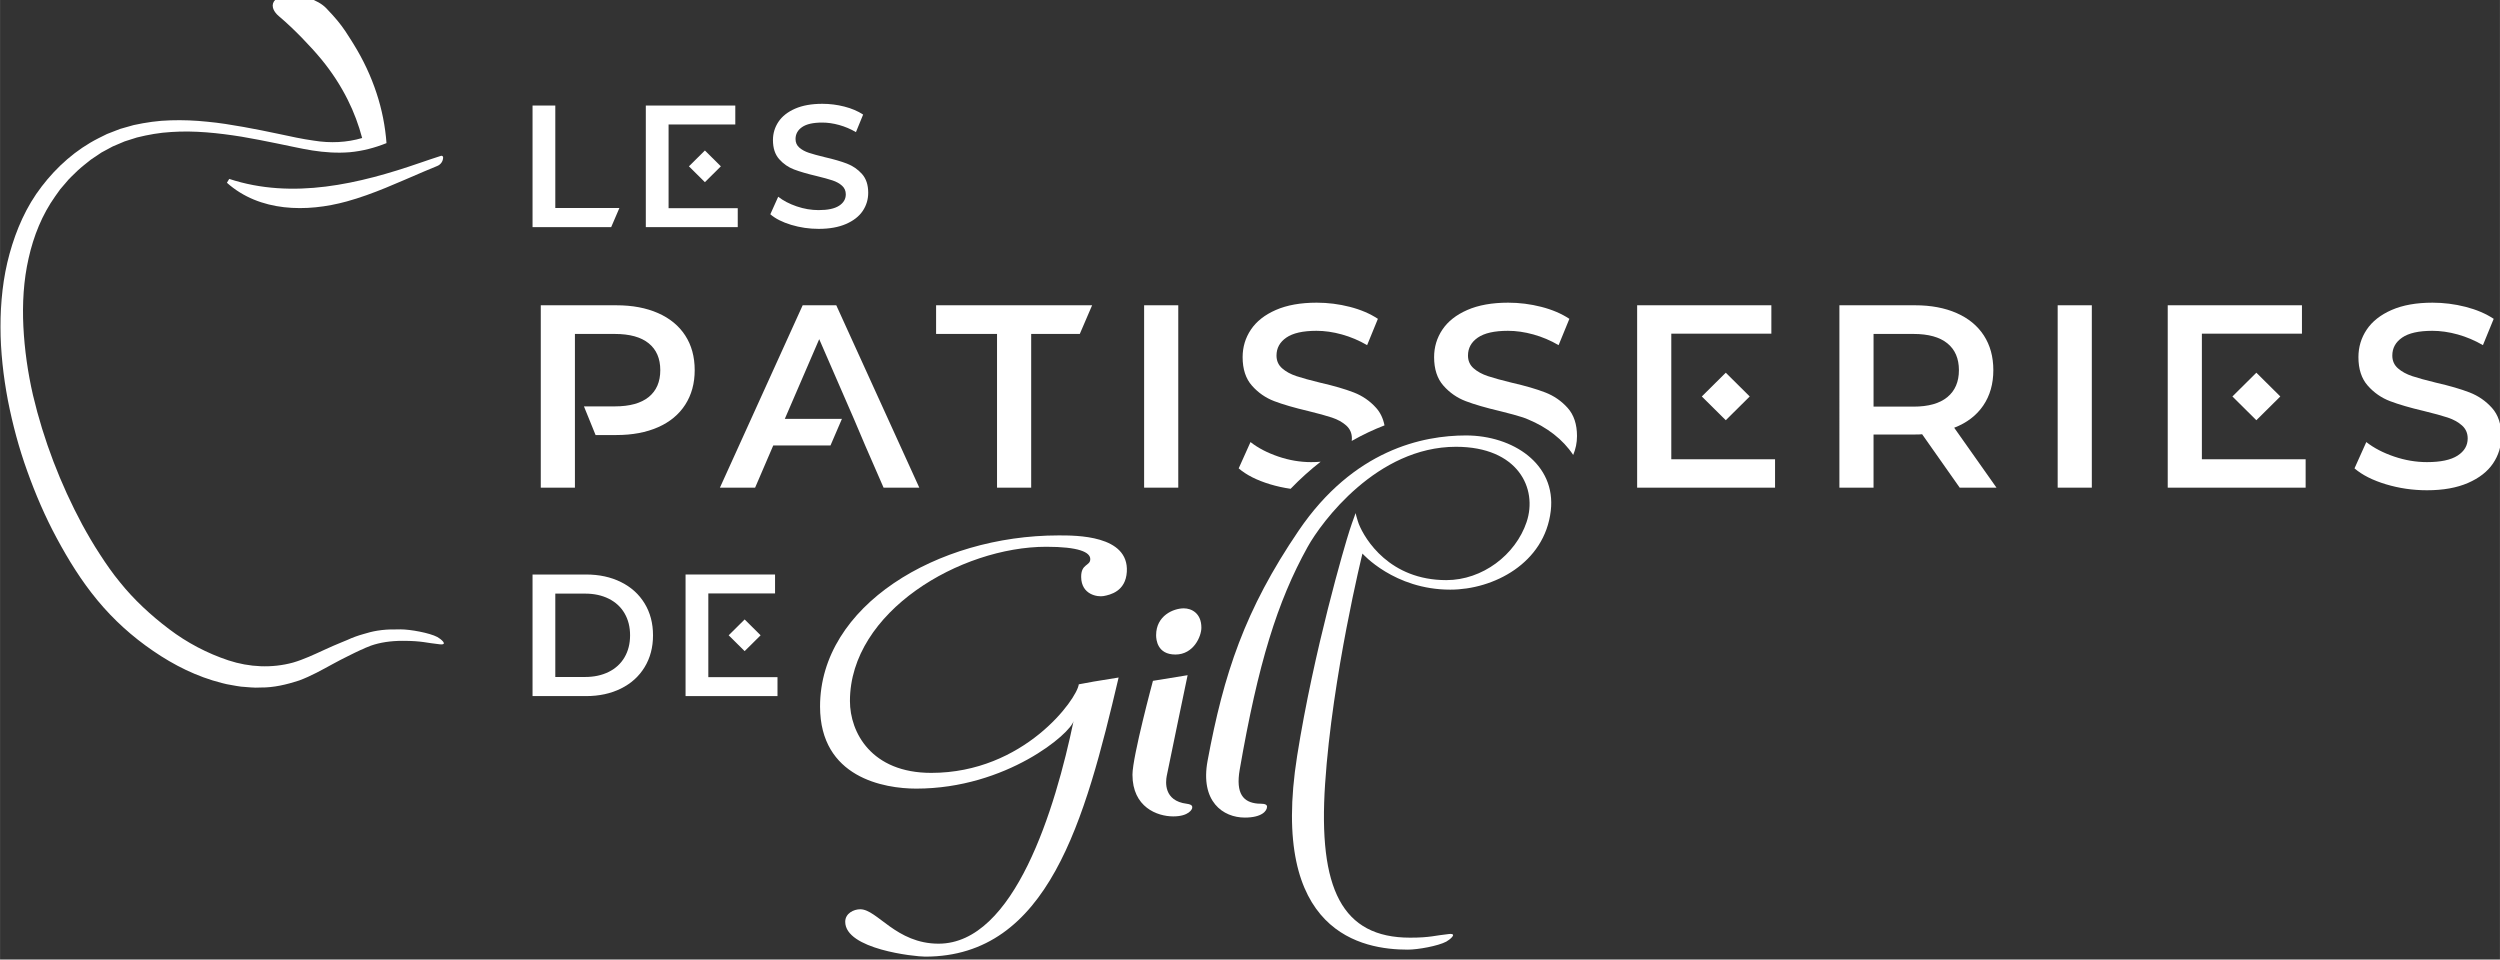 <?xml version="1.0" encoding="UTF-8" standalone="no"?>
<svg
   xmlns:dc="http://purl.org/dc/elements/1.1/"
   xmlns:cc="http://creativecommons.org/ns#"
   xmlns:rdf="http://www.w3.org/1999/02/22-rdf-syntax-ns#"
   xmlns:svg="http://www.w3.org/2000/svg"
   xmlns="http://www.w3.org/2000/svg"
   xmlns:sodipodi="http://sodipodi.sourceforge.net/DTD/sodipodi-0.dtd"
   xmlns:inkscape="http://www.inkscape.org/namespaces/inkscape"
   width="179.143"
   height="68.759"
   viewBox="0 0 47.398 18.193"
   version="1.1"
   id="svg1323"
   inkscape:version="0.92.4 (5da689c313, 2019-01-14)"
   sodipodi:docname="logo.svg">
  <rect x="0" y="0" width="47.398" height="18.193" fill="#333333" stroke="none"/>
  <defs
     id="defs1317">
    <clipPath
       clipPathUnits="userSpaceOnUse"
       id="clipPath80">
      <path
         d="M 228.189,222.817 H 613.681 V 372.459 H 228.189 Z"
         id="path78"
         inkscape:connector-curvature="0" />
    </clipPath>
  </defs>
  <sodipodi:namedview
     id="base"
     pagecolor="#ffffff"
     bordercolor="#666666"
     borderopacity="1.0"
     inkscape:pageopacity="0.0"
     inkscape:pageshadow="2"
     inkscape:zoom="4"
     inkscape:cx="14.297459"
     inkscape:cy="42.637222"
     inkscape:document-units="px"
     inkscape:current-layer="layer1"
     showgrid="false"
     units="px"
     inkscape:window-width="1920"
     inkscape:window-height="1057"
     inkscape:window-x="-8"
     inkscape:window-y="-8"
     inkscape:window-maximized="1"
     inkscape:document-rotation="0"
     inkscape:pagecheckerboard="true"
     fit-margin-top="0"
     fit-margin-left="0"
     fit-margin-right="0"
     fit-margin-bottom="0"
     inkscape:snap-global="false" />
  <g
     inkscape:label="Ebene 1"
     inkscape:groupmode="layer"
     id="layer1"
     transform="translate(4.896,-282.538)">
    <path
       d="m 6.591,294.049 q 0,-0.571 0.222,-1.015 0.222,-0.448 0.638,-0.687 0.416,-0.24 0.976,-0.24 0.856,0 1.35,0.532 0.493,0.529 0.493,1.441 v 0.042 q 0,0.892 -0.497,1.417 -0.493,0.522 -1.339,0.522 -0.814,0 -1.308,-0.486 -0.493,-0.49 -0.532,-1.325 z m 1.188,0.074 q 0,0.529 0.166,0.775 0.166,0.247 0.49,0.247 0.634,0 0.648,-0.976 v -0.12 q 0,-1.026 -0.656,-1.026 -0.596,0 -0.645,0.885 z"
       style="font-style:normal;font-variant:normal;font-weight:900;font-stretch:normal;font-size:medium;line-height:125%;font-family:Roboto;-inkscape-font-specification:'Roboto Heavy';letter-spacing:-0.418px;word-spacing:0px;fill:none;fill-opacity:1;stroke:none;stroke-width:0.18px;stroke-linecap:butt;stroke-linejoin:miter;stroke-opacity:1"
       id="path1189"
       inkscape:connector-curvature="0" />
    <path
       d="m 10.384,294.049 q 0,-0.571 0.222,-1.015 0.222,-0.448 0.638,-0.687 0.416,-0.24 0.976,-0.24 0.856,0 1.35,0.532 0.493,0.529 0.493,1.441 v 0.042 q 0,0.892 -0.497,1.417 -0.493,0.522 -1.339,0.522 -0.814,0 -1.308,-0.486 -0.493,-0.49 -0.532,-1.325 z m 1.188,0.074 q 0,0.529 0.166,0.775 0.166,0.247 0.49,0.247 0.634,0 0.648,-0.976 v -0.12 q 0,-1.026 -0.656,-1.026 -0.596,0 -0.645,0.885 z"
       style="font-style:normal;font-variant:normal;font-weight:900;font-stretch:normal;font-size:medium;line-height:125%;font-family:Roboto;-inkscape-font-specification:'Roboto Heavy';letter-spacing:-0.418px;word-spacing:0px;fill:none;fill-opacity:1;stroke:none;stroke-width:0.18px;stroke-linecap:butt;stroke-linejoin:miter;stroke-opacity:1"
       id="path1191"
       inkscape:connector-curvature="0" />
    <path
       d="m 15.709,291.23 v 0.948 h 0.627 v 0.825 h -0.627 v 1.745 q 0,0.215 0.078,0.3 0.078,0.085 0.307,0.085 0.176,0 0.296,-0.021 v 0.849 q -0.321,0.102 -0.67,0.102 -0.613,0 -0.906,-0.289 -0.293,-0.289 -0.293,-0.878 v -1.893 h -0.486 v -0.825 h 0.486 v -0.948 z"
       style="font-style:normal;font-variant:normal;font-weight:900;font-stretch:normal;font-size:medium;line-height:125%;font-family:Roboto;-inkscape-font-specification:'Roboto Heavy';letter-spacing:-0.418px;word-spacing:0px;fill:none;fill-opacity:1;stroke:none;stroke-width:0.18px;stroke-linecap:butt;stroke-linejoin:miter;stroke-opacity:1"
       id="path1193"
       inkscape:connector-curvature="0" />
    <path
       d="m 19.241,294.627 q 0,-0.271 -0.194,-0.423 -0.19,-0.152 -0.673,-0.314 -0.483,-0.162 -0.789,-0.314 -0.997,-0.49 -0.997,-1.346 0,-0.426 0.247,-0.751 0.25,-0.328 0.705,-0.507 0.455,-0.183 1.022,-0.183 0.553,0 0.99,0.197 0.441,0.197 0.684,0.564 0.243,0.363 0.243,0.832 h -1.234 q 0,-0.314 -0.194,-0.486 -0.19,-0.173 -0.518,-0.173 -0.331,0 -0.525,0.148 -0.19,0.144 -0.19,0.37 0,0.197 0.211,0.359 0.211,0.159 0.744,0.331 0.532,0.169 0.874,0.367 0.832,0.479 0.832,1.322 0,0.673 -0.507,1.057 -0.507,0.384 -1.392,0.384 -0.624,0 -1.131,-0.222 -0.504,-0.226 -0.761,-0.613 -0.254,-0.391 -0.254,-0.899 h 1.241 q 0,0.412 0.211,0.61 0.215,0.194 0.694,0.194 0.307,0 0.483,-0.13 0.18,-0.134 0.18,-0.374 z"
       style="font-style:normal;font-variant:normal;font-weight:900;font-stretch:normal;font-size:medium;line-height:125%;font-family:Roboto;-inkscape-font-specification:'Roboto Heavy';letter-spacing:-0.418px;word-spacing:0px;fill:none;fill-opacity:1;stroke:none;stroke-width:0.18px;stroke-linecap:butt;stroke-linejoin:miter;stroke-opacity:1"
       id="path1195"
       inkscape:connector-curvature="0" />
    <path
       d="m 22.41,295.145 q 0.25,0 0.388,-0.134 0.137,-0.137 0.134,-0.381 h 1.114 q 0,0.627 -0.451,1.029 -0.448,0.402 -1.156,0.402 -0.832,0 -1.311,-0.522 -0.479,-0.522 -0.479,-1.445 v -0.049 q 0,-0.578 0.211,-1.019 0.215,-0.444 0.617,-0.68 0.402,-0.24 0.952,-0.24 0.744,0 1.181,0.412 0.437,0.412 0.437,1.117 h -1.114 q 0,-0.296 -0.144,-0.455 -0.144,-0.159 -0.388,-0.159 -0.462,0 -0.539,0.589 -0.025,0.187 -0.025,0.515 0,0.574 0.137,0.796 0.137,0.222 0.437,0.222 z"
       style="font-style:normal;font-variant:normal;font-weight:900;font-stretch:normal;font-size:medium;line-height:125%;font-family:Roboto;-inkscape-font-specification:'Roboto Heavy';letter-spacing:-0.418px;word-spacing:0px;fill:none;fill-opacity:1;stroke:none;stroke-width:0.18px;stroke-linecap:butt;stroke-linejoin:miter;stroke-opacity:1"
       id="path1198"
       inkscape:connector-curvature="0" />
    <path
       d="m 24.13,294.049 q 0,-0.571 0.222,-1.015 0.222,-0.448 0.638,-0.687 0.416,-0.24 0.976,-0.24 0.856,0 1.35,0.532 0.493,0.529 0.493,1.441 v 0.042 q 0,0.892 -0.497,1.417 -0.493,0.522 -1.339,0.522 -0.814,0 -1.308,-0.486 -0.493,-0.49 -0.532,-1.325 z m 1.188,0.074 q 0,0.529 0.166,0.775 0.166,0.247 0.49,0.247 0.634,0 0.648,-0.976 v -0.12 q 0,-1.026 -0.656,-1.026 -0.596,0 -0.645,0.885 z"
       style="font-style:normal;font-variant:normal;font-weight:900;font-stretch:normal;font-size:medium;line-height:125%;font-family:Roboto;-inkscape-font-specification:'Roboto Heavy';letter-spacing:-0.418px;word-spacing:0px;fill:none;fill-opacity:1;stroke:none;stroke-width:0.18px;stroke-linecap:butt;stroke-linejoin:miter;stroke-opacity:1"
       id="path1200"
       inkscape:connector-curvature="0" />
    <g
       transform="matrix(0.615,0,0,0.615,393.039,128.921)"
       id="g1210"
       style="fill:none;fill-opacity:1">
      <path
         sodipodi:nodetypes="cccaccccccscsccccccsscccc"
         inkscape:connector-curvature="0"
         id="path1206"
         d="m -634.789,263.241 -2.884,0.001 v 6.423 c 0,0 0.059,0.064 0.094,0.088 0.039,0.027 0.127,0.064 0.127,0.064 0.271,0.137 0.345,0.146 1.056,0.134 0.354,-0.005 0.929,-0.01 1.277,-0.01 0.19,2.3e-4 0.257,0.003 0.36,0.006 -0.009,-0.011 -0.021,-0.022 -0.03,-0.034 v -2.369 c 0.251,-0.32 0.702,-0.479 1.352,-0.479 0.491,0 0.853,0.123 1.087,0.369 0.24,0.242 0.359,0.65 0.359,1.223 0,0.518 -0.046,0.882 -0.137,1.091 -0.117,0.274 -0.339,0.459 -0.662,0.557 0.136,0.02 0.263,0.036 0.357,0.043 0.411,0.033 1.105,0.029 1.49,-0.008 0.675,-0.066 1.299,-0.275 1.609,-0.537 0.048,-0.041 0.098,-0.074 0.113,-0.074 0.08,-0.291 0.121,-0.608 0.121,-0.956 v -0.093 c 0,-0.966 -0.314,-1.715 -0.941,-2.248 -0.627,-0.533 -1.517,-0.798 -2.67,-0.798 -0.85,-3e-5 -1.543,0.196 -2.079,0.589 z"
         style="font-style:normal;font-variant:normal;font-weight:900;font-stretch:normal;font-size:medium;line-height:125%;font-family:Roboto;-inkscape-font-specification:'Roboto Heavy';letter-spacing:-0.418px;word-spacing:0px;fill:none;fill-opacity:1;stroke:none;stroke-width:0.352px;stroke-linecap:butt;stroke-linejoin:miter;stroke-opacity:1" />
      <path
         style="opacity:1;fill:none;fill-opacity:1;stroke:none;stroke-width:0.445;stroke-miterlimit:4;stroke-dasharray:none;stroke-opacity:1"
         d="m -632.517,271.801 c -0.263,-0.023 -0.639,-0.075 -0.822,-0.112 l -0.123,-0.025 -0.053,-0.141 c -0.04,-0.104 -0.068,-0.146 -0.11,-0.163 -0.349,-0.137 -0.549,-0.18 -0.854,-0.18 -0.156,0 -0.406,0.05 -0.444,0.088 -0.011,0.011 -0.047,0.098 -0.081,0.193 l -0.061,0.174 -0.641,0.006 c -0.716,0.007 -0.993,-0.013 -1.287,-0.091 -0.302,-0.081 -0.479,-0.186 -0.534,-0.319 -0.053,-0.128 -0.031,-0.627 0.039,-0.889 l 0.025,-0.093 0.127,0.064 c 0.271,0.137 0.345,0.146 1.056,0.134 0.354,-0.005 0.929,-0.01 1.277,-0.01 0.63,7.6e-4 0.635,7.7e-4 0.964,0.073 0.182,0.04 0.387,0.091 0.455,0.115 0.184,0.063 0.925,0.192 1.266,0.219 0.411,0.033 1.105,0.029 1.491,-0.008 0.675,-0.066 1.299,-0.275 1.609,-0.538 0.048,-0.041 0.099,-0.074 0.114,-0.074 0.094,0 0.163,0.594 0.09,0.784 -0.066,0.173 -0.21,0.273 -0.625,0.433 -0.366,0.142 -0.776,0.245 -1.255,0.316 -0.332,0.049 -1.27,0.073 -1.621,0.042 z"
         id="path1208"
         inkscape:connector-curvature="0" />
    </g>
    <g
       transform="matrix(0.123,0,0,-0.122,-32.955,327.859)"
       id="g74"
       style="fill:#ffffff;fill-opacity:1">
      <g
         id="g76"
         clip-path="url(#clipPath80)"
         style="fill:#ffffff;fill-opacity:1">
        <g
           id="g82"
           transform="translate(350.082,336.537)"
           style="fill:#ffffff;fill-opacity:1">
          <path
             d="m 0,0 c -1.359,0.414 -2.434,0.963 -3.225,1.647 l 1.215,2.726 c 0.773,-0.612 1.722,-1.111 2.847,-1.498 1.124,-0.388 2.254,-0.58 3.387,-0.58 1.404,0 2.452,0.224 3.145,0.675 0.693,0.449 1.039,1.043 1.039,1.781 0,0.54 -0.194,0.985 -0.58,1.336 C 7.441,6.439 6.95,6.712 6.357,6.91 5.763,7.108 4.953,7.333 3.927,7.585 2.488,7.927 1.323,8.269 0.432,8.611 c -0.89,0.341 -1.656,0.877 -2.295,1.606 -0.638,0.729 -0.957,1.714 -0.957,2.956 0,1.043 0.283,1.993 0.85,2.848 0.567,0.854 1.421,1.533 2.564,2.038 1.143,0.502 2.542,0.755 4.197,0.755 1.152,0 2.286,-0.144 3.402,-0.432 1.115,-0.288 2.078,-0.702 2.888,-1.241 L 9.974,14.414 C 9.146,14.9 8.283,15.269 7.382,15.521 6.483,15.773 5.61,15.899 4.765,15.899 3.379,15.899 2.348,15.665 1.674,15.197 0.999,14.729 0.661,14.108 0.661,13.335 c 0,-0.54 0.194,-0.981 0.581,-1.323 C 1.629,11.67 2.119,11.4 2.713,11.202 3.307,11.004 4.117,10.779 5.143,10.527 6.546,10.203 7.698,9.866 8.598,9.515 9.497,9.164 10.267,8.629 10.905,7.909 11.544,7.189 11.864,6.217 11.864,4.994 11.864,3.95 11.58,3.006 11.014,2.159 10.446,1.313 9.587,0.639 8.436,0.135 7.284,-0.368 5.88,-0.621 4.224,-0.621 2.767,-0.621 1.359,-0.413 0,0"
             style="fill:#ffffff;fill-opacity:1;fill-rule:nonzero;stroke:none"
             id="path84"
             inkscape:connector-curvature="0" />
        </g>
        <g
           id="g86"
           transform="translate(357.024,324.04)"
           style="fill:#ffffff;fill-opacity:1">
          <path
             d="m 0,0 h -5.182 l -12.755,-28.343 h 5.425 l 2.795,6.559 h 8.824 l 1.761,4.13 h -8.804 l 5.304,12.39 5.345,-12.39 1.74,-4.13 2.835,-6.559 h 5.507 z"
             style="fill:#ffffff;fill-opacity:1;fill-rule:nonzero;stroke:none"
             id="path88"
             inkscape:connector-curvature="0" />
        </g>
        <path
           d="m 404.476,324.041 h 5.264 v -28.343 h -5.264 z"
           style="fill:#ffffff;fill-opacity:1;fill-rule:nonzero;stroke:none"
           id="path90"
           inkscape:connector-curvature="0" />
        <g
           id="g92"
           transform="translate(501.731,300.111)"
           style="fill:#ffffff;fill-opacity:1">
          <path
             d="m 0,0 v -4.414 h -21.258 v 28.343 h 20.69 V 19.516 H -15.994 V 0 Z"
             style="fill:#ffffff;fill-opacity:1;fill-rule:nonzero;stroke:none"
             id="path94"
             inkscape:connector-curvature="0" />
        </g>
        <g
           id="g96"
           transform="translate(528.292,318.129)"
           style="fill:#ffffff;fill-opacity:1">
          <path
             d="m 0,0 c -1.188,0.972 -2.929,1.457 -5.223,1.457 h -6.155 V -9.839 h 6.155 c 2.294,0 4.035,0.492 5.223,1.478 1.187,0.985 1.781,2.382 1.781,4.19 C 1.781,-2.363 1.187,-0.972 0,0 m 1.903,-22.432 -5.791,8.302 c -0.242,-0.028 -0.607,-0.041 -1.092,-0.041 h -6.398 v -8.261 h -5.264 V 5.912 H -4.98 c 2.455,0 4.595,-0.406 6.417,-1.216 1.822,-0.809 3.219,-1.97 4.19,-3.481 0.972,-1.513 1.459,-3.308 1.459,-5.386 0,-2.132 -0.521,-3.968 -1.559,-5.506 -1.04,-1.539 -2.531,-2.687 -4.475,-3.442 l 6.52,-9.313 z"
             style="fill:#ffffff;fill-opacity:1;fill-rule:nonzero;stroke:none"
             id="path98"
             inkscape:connector-curvature="0" />
        </g>
        <path
           d="m 545.295,324.041 h 5.264 v -28.343 h -5.264 z"
           style="fill:#ffffff;fill-opacity:1;fill-rule:nonzero;stroke:none"
           id="path100"
           inkscape:connector-curvature="0" />
        <g
           id="g102"
           transform="translate(595.886,296.224)"
           style="fill:#ffffff;fill-opacity:1">
          <path
             d="m 0,0 c -2.039,0.621 -3.651,1.444 -4.838,2.47 l 1.822,4.089 c 1.16,-0.917 2.584,-1.667 4.272,-2.247 1.686,-0.58 3.38,-0.87 5.081,-0.87 2.105,0 3.677,0.337 4.717,1.012 1.039,0.674 1.558,1.565 1.558,2.672 0,0.81 -0.29,1.479 -0.869,2.005 -0.581,0.526 -1.317,0.937 -2.207,1.235 C 8.645,10.662 7.43,11 5.891,11.378 3.732,11.89 1.984,12.403 0.648,12.916 c -1.336,0.512 -2.483,1.316 -3.442,2.41 -0.958,1.092 -1.437,2.571 -1.437,4.433 0,1.565 0.425,2.989 1.275,4.272 0.851,1.281 2.133,2.3 3.847,3.057 1.714,0.755 3.812,1.133 6.296,1.133 1.727,0 3.427,-0.216 5.101,-0.648 1.674,-0.432 3.118,-1.053 4.333,-1.862 l -1.66,-4.09 c -1.242,0.729 -2.538,1.282 -3.887,1.661 -1.35,0.378 -2.659,0.566 -3.928,0.566 -2.079,0 -3.623,-0.351 -4.636,-1.052 -1.011,-0.702 -1.518,-1.633 -1.518,-2.795 0,-0.809 0.29,-1.471 0.871,-1.983 0.58,-0.514 1.316,-0.918 2.207,-1.215 0.89,-0.297 2.105,-0.635 3.643,-1.012 2.106,-0.486 3.833,-0.992 5.183,-1.518 1.349,-0.526 2.503,-1.33 3.462,-2.409 0.958,-1.081 1.438,-2.538 1.438,-4.373 C 17.796,5.925 17.37,4.508 16.52,3.24 15.67,1.97 14.38,0.958 12.653,0.203 10.926,-0.553 8.819,-0.931 6.337,-0.931 4.151,-0.931 2.039,-0.62 0,0"
             style="fill:#ffffff;fill-opacity:1;fill-rule:nonzero;stroke:none"
             id="path104"
             inkscape:connector-curvature="0" />
        </g>
        <g
           id="g106"
           transform="translate(318.302,266.275)"
           style="fill:#ffffff;fill-opacity:1">
          <path
             d="m 0,0 c 1.386,0 2.605,0.265 3.657,0.796 1.053,0.531 1.863,1.286 2.43,2.268 0.566,0.98 0.85,2.118 0.85,3.414 0,1.296 -0.284,2.434 -0.85,3.415 C 5.52,10.873 4.71,11.629 3.657,12.16 2.605,12.69 1.386,12.956 0,12.956 H -4.589 V 0 Z m -8.098,15.925 h 8.259 c 2.016,0 3.807,-0.39 5.372,-1.174 1.566,-0.782 2.781,-1.889 3.644,-3.32 C 10.041,10 10.473,8.349 10.473,6.478 10.473,4.606 10.041,2.956 9.177,1.525 8.314,0.094 7.099,-1.012 5.533,-1.796 3.968,-2.578 2.177,-2.97 0.161,-2.97 h -8.259 z"
             style="fill:#ffffff;fill-opacity:1;fill-rule:nonzero;stroke:none"
             id="path108"
             inkscape:connector-curvature="0" />
        </g>
        <g
           id="g110"
           transform="translate(347.962,266.248)"
           style="fill:#ffffff;fill-opacity:1">
          <path
             d="M 0,0 V -2.942 H -14.171 V 15.953 H -0.377 V 13.011 H -10.662 V 0 Z"
             style="fill:#ffffff;fill-opacity:1;fill-rule:nonzero;stroke:none"
             id="path112"
             inkscape:connector-curvature="0" />
        </g>
        <g
           id="g114"
           transform="translate(396.46,324.04)"
           style="fill:#ffffff;fill-opacity:1">
          <path
             d="m 0,0 h -24.05 v -4.454 h 9.393 v -23.889 h 5.264 V -4.454 H -1.9 Z"
             style="fill:#ffffff;fill-opacity:1;fill-rule:nonzero;stroke:none"
             id="path116"
             inkscape:connector-curvature="0" />
        </g>
        <g
           id="g118"
           transform="translate(313.713,339.156)"
           style="fill:#ffffff;fill-opacity:1">
          <path
             d="M 0,0 V 15.926 H -3.508 V -2.97 H 8.613 L 9.879,0 Z"
             style="fill:#ffffff;fill-opacity:1;fill-rule:nonzero;stroke:none"
             id="path120"
             inkscape:connector-curvature="0" />
        </g>
        <g
           id="g122"
           transform="translate(333.742,319.343)"
           style="fill:#ffffff;fill-opacity:1">
          <path
             d="m 0,0 c -0.972,1.511 -2.368,2.672 -4.19,3.482 -1.822,0.81 -3.962,1.215 -6.417,1.215 h -11.662 v -28.343 h 5.264 v 8.179 4.453 11.257 h 6.155 c 2.293,0 4.034,-0.486 5.223,-1.458 1.186,-0.971 1.781,-2.362 1.781,-4.17 0,-1.809 -0.595,-3.198 -1.781,-4.17 -1.189,-0.972 -2.93,-1.459 -5.223,-1.459 h -4.764 l 1.793,-4.453 h 3.214 c 2.455,0 4.595,0.405 6.417,1.215 1.822,0.81 3.218,1.976 4.19,3.502 0.972,1.524 1.458,3.313 1.458,5.365 C 1.458,-3.307 0.972,-1.512 0,0"
             style="fill:#ffffff;fill-opacity:1;fill-rule:nonzero;stroke:none"
             id="path124"
             inkscape:connector-curvature="0" />
        </g>
        <g
           id="g126"
           transform="translate(494.135,306.177)"
           style="fill:#ffffff;fill-opacity:1">
          <path
             d="M 0,0 -3.693,3.692 0,7.385 3.693,3.692 Z"
             style="fill:#ffffff;fill-opacity:1;fill-rule:nonzero;stroke:none"
             id="path128"
             inkscape:connector-curvature="0" />
        </g>
        <g
           id="g130"
           transform="translate(583.518,300.111)"
           style="fill:#ffffff;fill-opacity:1">
          <path
             d="m 0,0 v -4.414 h -21.258 v 28.343 h 20.69 V 19.516 H -15.994 V 0 Z"
             style="fill:#ffffff;fill-opacity:1;fill-rule:nonzero;stroke:none"
             id="path132"
             inkscape:connector-curvature="0" />
        </g>
        <g
           id="g134"
           transform="translate(575.922,306.177)"
           style="fill:#ffffff;fill-opacity:1">
          <path
             d="M 0,0 -3.693,3.692 0,7.385 3.693,3.692 Z"
             style="fill:#ffffff;fill-opacity:1;fill-rule:nonzero;stroke:none"
             id="path136"
             inkscape:connector-curvature="0" />
        </g>
        <g
           id="g138"
           transform="translate(342.899,270.293)"
           style="fill:#ffffff;fill-opacity:1">
          <path
             d="M 0,0 -2.462,2.461 0,4.923 2.461,2.461 Z"
             style="fill:#ffffff;fill-opacity:1;fill-rule:nonzero;stroke:none"
             id="path140"
             inkscape:connector-curvature="0" />
        </g>
        <g
           id="g142"
           transform="translate(341.835,339.128)"
           style="fill:#ffffff;fill-opacity:1">
          <path
             d="M 0,0 V -2.942 H -14.171 V 15.953 H -0.377 V 13.011 H -10.662 V 0 Z"
             style="fill:#ffffff;fill-opacity:1;fill-rule:nonzero;stroke:none"
             id="path144"
             inkscape:connector-curvature="0" />
        </g>
        <g
           id="g146"
           transform="translate(336.772,343.173)"
           style="fill:#ffffff;fill-opacity:1">
          <path
             d="M 0,0 -2.462,2.461 0,4.923 2.461,2.461 Z"
             style="fill:#ffffff;fill-opacity:1;fill-rule:nonzero;stroke:none"
             id="path148"
             inkscape:connector-curvature="0" />
        </g>
        <g
           id="g150"
           transform="translate(463.663,306.304)"
           style="fill:#ffffff;fill-opacity:1">
          <path
             d="M 0,0 C -0.217,0.099 -0.443,0.189 -0.683,0.271 -0.453,0.185 -0.225,0.094 0,0"
             style="fill:#ffffff;fill-opacity:1;fill-rule:nonzero;stroke:none"
             id="path152"
             inkscape:connector-curvature="0" />
        </g>
        <g
           id="g154"
           transform="translate(440.248,308.087)"
           style="fill:#ffffff;fill-opacity:1">
          <path
             d="m 0,0 c -0.958,1.08 -2.113,1.883 -3.462,2.409 -1.35,0.527 -3.077,1.033 -5.183,1.518 -1.538,0.378 -2.753,0.716 -3.643,1.013 -0.892,0.297 -1.628,0.701 -2.207,1.214 -0.581,0.513 -0.871,1.175 -0.871,1.984 0,1.161 0.506,2.092 1.519,2.794 1.012,0.702 2.557,1.053 4.635,1.053 1.269,0 2.578,-0.189 3.928,-0.567 1.349,-0.378 2.645,-0.931 3.887,-1.661 l 1.66,4.09 c -1.215,0.809 -2.659,1.431 -4.333,1.863 -1.673,0.432 -3.374,0.648 -5.101,0.648 -2.484,0 -4.582,-0.379 -6.296,-1.134 -1.714,-0.756 -2.996,-1.775 -3.847,-3.057 -0.85,-1.282 -1.275,-2.706 -1.275,-4.272 0,-1.862 0.478,-3.34 1.438,-4.433 0.957,-1.094 2.105,-1.897 3.44,-2.409 1.337,-0.513 3.084,-1.026 5.244,-1.538 1.538,-0.379 2.754,-0.716 3.645,-1.013 0.89,-0.298 1.625,-0.709 2.206,-1.235 0.58,-0.526 0.87,-1.194 0.87,-2.004 0,-0.133 -0.008,-0.264 -0.024,-0.391 1.703,0.973 3.394,1.772 5.051,2.416 C 1.071,-1.637 0.647,-0.73 0,0"
             style="fill:#ffffff;fill-opacity:1;fill-rule:nonzero;stroke:none"
             id="path156"
             inkscape:connector-curvature="0" />
        </g>
        <g
           id="g158"
           transform="translate(431.687,299.728)"
           style="fill:#ffffff;fill-opacity:1">
          <path
             d="m 0,0 c -0.454,-0.041 -0.94,-0.062 -1.46,-0.062 -1.7,0 -3.395,0.289 -5.081,0.87 -1.688,0.581 -3.112,1.33 -4.272,2.248 l -1.822,-4.09 c 1.187,-1.026 2.8,-1.849 4.838,-2.47 1.036,-0.315 2.092,-0.549 3.166,-0.704 C -3.107,-2.616 -1.558,-1.221 0,0"
             style="fill:#ffffff;fill-opacity:1;fill-rule:nonzero;stroke:none"
             id="path160"
             inkscape:connector-curvature="0" />
        </g>
        <g
           id="g162"
           transform="translate(469.764,308.087)"
           style="fill:#ffffff;fill-opacity:1">
          <path
             d="m 0,0 c -0.958,1.08 -2.113,1.883 -3.462,2.409 -1.35,0.527 -3.077,1.033 -5.183,1.518 -1.538,0.378 -2.753,0.716 -3.643,1.013 -0.892,0.297 -1.628,0.701 -2.207,1.214 -0.581,0.513 -0.871,1.175 -0.871,1.984 0,1.161 0.506,2.092 1.519,2.794 1.012,0.702 2.557,1.053 4.635,1.053 1.269,0 2.578,-0.189 3.928,-0.567 1.349,-0.378 2.645,-0.931 3.887,-1.661 l 1.66,4.09 c -1.215,0.809 -2.659,1.431 -4.333,1.863 -1.673,0.432 -3.374,0.648 -5.101,0.648 -2.484,0 -4.582,-0.379 -6.296,-1.134 -1.714,-0.756 -2.996,-1.775 -3.847,-3.057 -0.85,-1.282 -1.275,-2.706 -1.275,-4.272 0,-1.862 0.478,-3.34 1.438,-4.433 0.957,-1.094 2.105,-1.897 3.44,-2.409 1.337,-0.513 3.084,-1.026 5.244,-1.538 0.138,-0.034 0.26,-0.066 0.393,-0.1 1.243,-0.311 2.258,-0.594 3.046,-0.847 0.08,-0.029 0.164,-0.05 0.244,-0.08 0.239,-0.082 0.465,-0.173 0.682,-0.271 2.908,-1.216 5.36,-3.09 6.952,-5.524 0.38,0.914 0.587,1.888 0.587,2.935 C 1.437,-2.538 0.957,-1.08 0,0"
             style="fill:#ffffff;fill-opacity:1;fill-rule:nonzero;stroke:none"
             id="path164"
             inkscape:connector-curvature="0" />
        </g>
        <g
           id="g166"
           transform="translate(391.276,288.276)"
           style="fill:#ffffff;fill-opacity:1">
          <path
             d="m 0,0 c 2.648,0 10.872,0.07 10.534,-5.652 -0.18,-3.06 -2.59,-3.59 -3.596,-3.775 -0.885,-0.163 -3.416,0.185 -3.443,2.965 -0.02,2.092 1.404,1.685 1.404,2.78 0,1.098 -1.84,1.917 -6.775,1.917 -13.207,0 -30.271,-10.068 -30.271,-23.974 0,-4.884 3.306,-11.165 12.527,-11.165 14.305,0 22.48,11.482 22.747,13.763 1.113,0.233 3.019,0.559 6.141,1.057 -5.19,-22.245 -10.843,-43.376 -29.817,-43.376 -1.645,0 -12.327,1.156 -12.327,5.416 0,1.298 1.295,1.945 2.317,1.945 2.617,0 5.521,-5.349 12.075,-5.349 11.705,0 18.007,21.026 20.814,34.637 -0.37,-1.907 -10.35,-10.539 -24.256,-10.539 -4.934,0 -14.829,1.699 -14.829,12.764 C -36.755,-10.935 -18.691,0 0,0"
             style="fill:#ffffff;fill-opacity:1;fill-rule:nonzero;stroke:none"
             id="path168"
             inkscape:connector-curvature="0" />
        </g>
        <g
           id="g170"
           transform="translate(410.595,276.942)"
           style="fill:#ffffff;fill-opacity:1">
          <path
             d="m 0,0 c 1.177,0 2.708,-0.741 2.708,-3.008 0,-1.346 -1.195,-4.17 -4.002,-4.17 -2.809,0 -2.976,2.342 -2.976,3.007 C -4.27,-1.13 -1.596,0 0,0"
             style="fill:#ffffff;fill-opacity:1;fill-rule:nonzero;stroke:none"
             id="path172"
             inkscape:connector-curvature="0" />
        </g>
        <g
           id="g174"
           transform="translate(411.18,266.553)"
           style="fill:#ffffff;fill-opacity:1">
          <path
             d="m 0,0 c 0,0 -3.054,-14.751 -3.222,-15.678 -0.157,-0.864 -0.512,-3.85 3.095,-4.304 1.004,-0.127 0.83,-0.533 0.83,-0.665 0,-0.134 -0.465,-1.297 -2.923,-1.297 -2.459,0 -6.281,1.429 -6.281,6.48 0,2.792 3.157,14.587 3.157,14.587 z"
             style="fill:#ffffff;fill-opacity:1;fill-rule:nonzero;stroke:none"
             id="path176"
             inkscape:connector-curvature="0" />
        </g>
        <g
           id="g178"
           transform="translate(445.473,225.762)"
           style="fill:#ffffff;fill-opacity:1">
          <path
             d="m 0,0 c -10.505,0 -14.174,7.599 -13.1,23.905 1.107,16.79 5.757,35.79 5.757,35.79 0,0 4.888,-5.61 13.539,-5.61 6.656,0 14.547,4.085 15.491,12.25 0.842,7.279 -5.843,11.714 -13.073,11.714 -6.623,0 -17.299,-2.19 -25.792,-14.794 -8.314,-12.339 -11.545,-22.244 -14.034,-35.748 -1.172,-6.357 2.383,-8.844 5.746,-8.844 2.591,0 3.416,1.021 3.416,1.694 0,0.556 -0.975,0.437 -1.429,0.477 -2.212,0.191 -3.431,1.522 -2.781,5.295 2.833,16.472 5.799,26.111 10.46,34.584 2.148,3.907 10.709,15.575 22.87,15.575 9.57,0 12.627,-6.48 10.888,-11.699 -1.702,-5.104 -6.81,-9.023 -12.375,-9.023 -8.721,0 -12.537,6.317 -13.488,8.725 -0.183,0.464 -0.505,1.694 -0.505,1.694 -0.238,-0.802 -0.295,-0.77 -0.898,-2.623 -0.742,-2.278 -5.53,-18.737 -8.103,-35.114 C -21.754,0.602 -7.252,-1.86 -0.35,-1.86 c 1.558,0 4.674,0.568 5.933,1.246 0.462,0.249 1.851,1.327 0.403,1.18 C 3.838,0.348 3.141,0 0,0"
             style="fill:#ffffff;fill-opacity:1;fill-rule:nonzero;stroke:none"
             id="path180"
             inkscape:connector-curvature="0" />
        </g>
        <g
           id="g182"
           transform="translate(295.535,272.484)"
           style="fill:#ffffff;fill-opacity:1">
          <path
             d="M 0,0 C -1.205,0.649 -4.189,1.192 -5.679,1.192 -5.944,1.192 -6.222,1.188 -6.51,1.179 -7.422,1.2 -8.341,1.134 -9.248,0.988 -9.989,0.869 -10.712,0.676 -11.42,0.455 c -0.82,-0.231 -1.649,-0.527 -2.468,-0.913 -0.279,-0.115 -0.561,-0.232 -0.834,-0.346 -0.834,-0.343 -1.751,-0.742 -2.582,-1.13 -1.693,-0.783 -3.316,-1.559 -4.946,-2.036 -3.245,-0.895 -6.712,-0.737 -9.967,0.346 -3.247,1.087 -6.368,2.732 -9.158,4.87 -2.786,2.124 -5.391,4.549 -7.558,7.273 -1.101,1.344 -2.119,2.819 -3.077,4.315 -0.975,1.492 -1.868,3.046 -2.725,4.622 -3.369,6.337 -5.964,13.142 -7.604,20.146 -0.797,3.509 -1.3,7.075 -1.478,10.646 -0.169,3.566 0.024,7.156 0.806,10.608 0.761,3.45 2.083,6.785 4.113,9.656 l 0.762,1.076 0.855,1.004 c 0.541,0.697 1.214,1.272 1.832,1.901 0.644,0.602 1.35,1.14 2.034,1.698 l 1.092,0.739 0.547,0.372 0.579,0.314 1.16,0.629 1.216,0.519 0.609,0.261 0.631,0.203 1.265,0.405 c 1.722,0.429 3.482,0.754 5.282,0.852 3.593,0.252 7.245,-0.148 10.862,-0.728 1.809,-0.311 3.615,-0.67 5.424,-1.044 1.811,-0.354 3.611,-0.798 5.485,-1.097 1.867,-0.293 3.8,-0.433 5.744,-0.274 1.942,0.176 3.86,0.679 5.676,1.417 -0.192,2.595 -0.693,5.21 -1.543,7.794 -0.843,2.583 -2.018,5.126 -3.512,7.563 -0.142,0.232 -0.271,0.442 -0.399,0.648 l -0.88,1.378 c -0.768,1.145 -1.496,2.044 -2.872,3.495 l -0.063,0.07 c -1.299,1.37 -4.055,2.268 -6.155,2.006 -1.551,-0.193 -2.306,-0.967 -2.076,-1.91 v -10e-4 c 0.04,-0.163 0.109,-0.332 0.21,-0.503 0.002,-0.004 0.004,-0.008 0.006,-0.012 0.046,-0.077 0.099,-0.155 0.157,-0.233 0.009,-0.011 0.015,-0.022 0.024,-0.034 0.067,-0.088 0.142,-0.176 0.226,-0.264 0.103,-0.106 0.23,-0.223 0.35,-0.324 2.222,-1.881 4.88,-4.678 6.492,-6.652 1.602,-1.963 2.966,-4.074 4.064,-6.291 0.953,-1.91 1.682,-3.901 2.219,-5.934 -2.363,-0.709 -4.914,-0.823 -7.44,-0.408 -1.787,0.242 -3.591,0.654 -5.404,1.041 -1.812,0.387 -3.633,0.762 -5.469,1.09 -1.836,0.326 -3.683,0.635 -5.557,0.808 -1.869,0.197 -3.762,0.279 -5.662,0.217 -1.902,-0.044 -3.805,-0.328 -5.685,-0.738 l -1.392,-0.396 -0.696,-0.201 -0.676,-0.263 -1.353,-0.53 -1.301,-0.651 c -3.471,-1.77 -6.409,-4.403 -8.761,-7.5 -2.374,-3.095 -3.937,-6.73 -4.952,-10.447 -1.023,-3.731 -1.403,-7.589 -1.397,-11.412 0,-3.827 0.437,-7.631 1.135,-11.368 0.726,-3.733 1.699,-7.416 2.979,-10.992 1.27,-3.579 2.759,-7.084 4.557,-10.446 1.797,-3.366 3.791,-6.63 6.273,-9.651 2.486,-3.033 5.378,-5.659 8.586,-7.865 3.19,-2.211 6.743,-4.013 10.603,-4.99 0.473,-0.147 0.971,-0.223 1.462,-0.313 0.494,-0.082 0.98,-0.191 1.478,-0.247 1.007,-0.062 1.998,-0.215 3.014,-0.136 2.022,-0.028 4.033,0.464 5.942,1.09 1.883,0.703 3.546,1.662 5.154,2.543 0.817,0.452 1.572,0.847 2.422,1.268 0.685,0.349 1.355,0.677 2.025,0.986 l 0.019,-0.012 c 0.177,0.095 0.36,0.181 0.545,0.266 0.3,0.131 0.6,0.252 0.903,0.366 1.42,0.5 3.048,0.748 4.899,0.748 3.006,0 3.674,-0.333 5.728,-0.542 C 1.771,-1.27 0.442,-0.238 0,0"
             style="fill:#ffffff;fill-opacity:1;fill-rule:nonzero;stroke:none"
             id="path184"
             inkscape:connector-curvature="0" />
        </g>
        <g
           id="g186"
           transform="translate(292.888,346.185)"
           style="fill:#ffffff;fill-opacity:1">
          <path
             d="m 0,0 c -9.38,-3.275 -19.646,-5.754 -29.439,-2.504 l -0.357,-0.599 c 5.043,-4.537 12.262,-4.625 18.468,-2.905 4.095,1.134 7.966,2.962 11.86,4.632 0.699,0.299 1.399,0.594 2.101,0.882 0.544,0.223 0.9,0.748 0.9,1.336 0,0.169 -0.166,0.289 -0.326,0.238 C 2.13,0.734 1.061,0.37 0,0"
             style="fill:#ffffff;fill-opacity:1;fill-rule:nonzero;stroke:none"
             id="path188"
             inkscape:connector-curvature="0" />
        </g>
      </g>
    </g>
  </g>
</svg>
